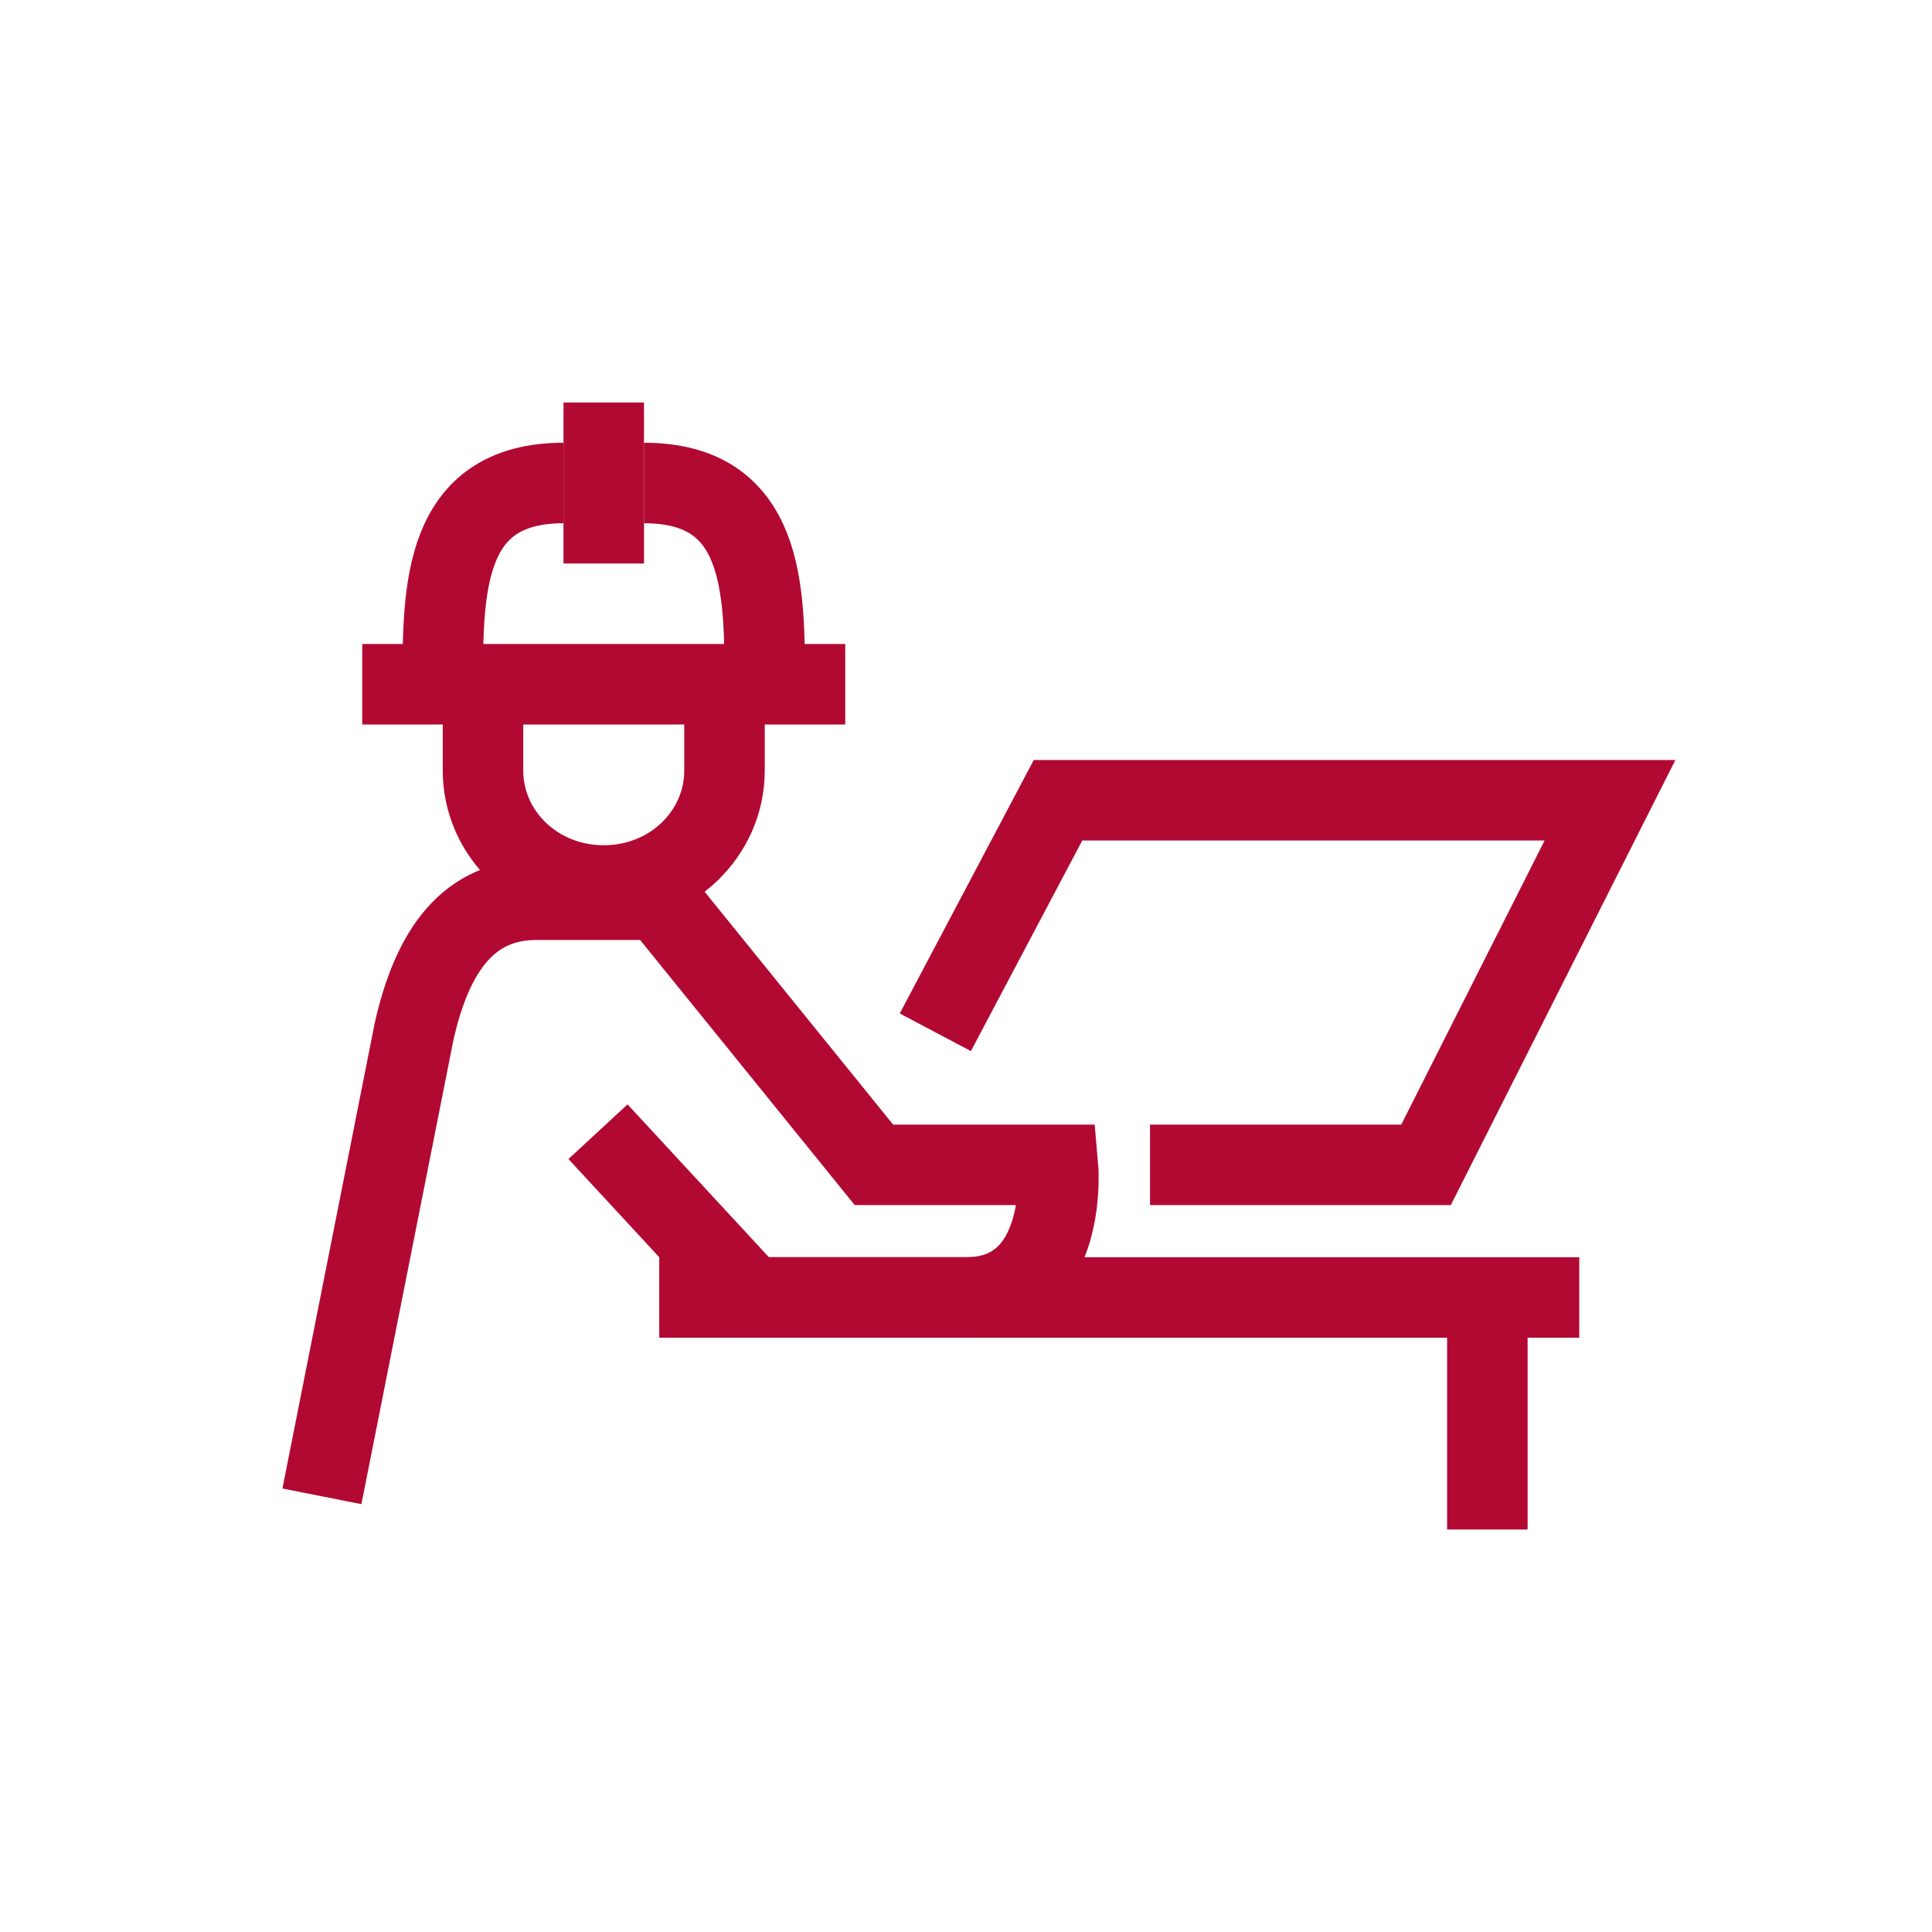 <svg fill="none" height="48" viewBox="0 0 48 48" width="48" xmlns="http://www.w3.org/2000/svg"><g stroke="#b20933" stroke-width="2"><path d="m14.857 28.117 3.809 4.118h5.333c2.59 0 2.286-3.294 2.286-3.294h-4.572l-5.333-6.588h-3.048c-1.676 0-2.591 1.235-3.048 3.294l-2.286 11.529"/><path d="m23.238 25.647 3.048-5.765h13.714l-4.571 9.059h-6.857"/><path d="m16.379 32.235h22.857"/><path d="m9 17h12"/><path d="m11 17c0-2.357 0-5 3-5"/><path d="m19 17c0-2.357 0-5-3-5"/><path d="m18 17v2.143c0 1.571-1.32 2.857-3 2.857s-3-1.286-3-2.857v-2.143"/><path d="m36.953 32.235v5.765"/><path d="m15 10v4"/></g></svg>